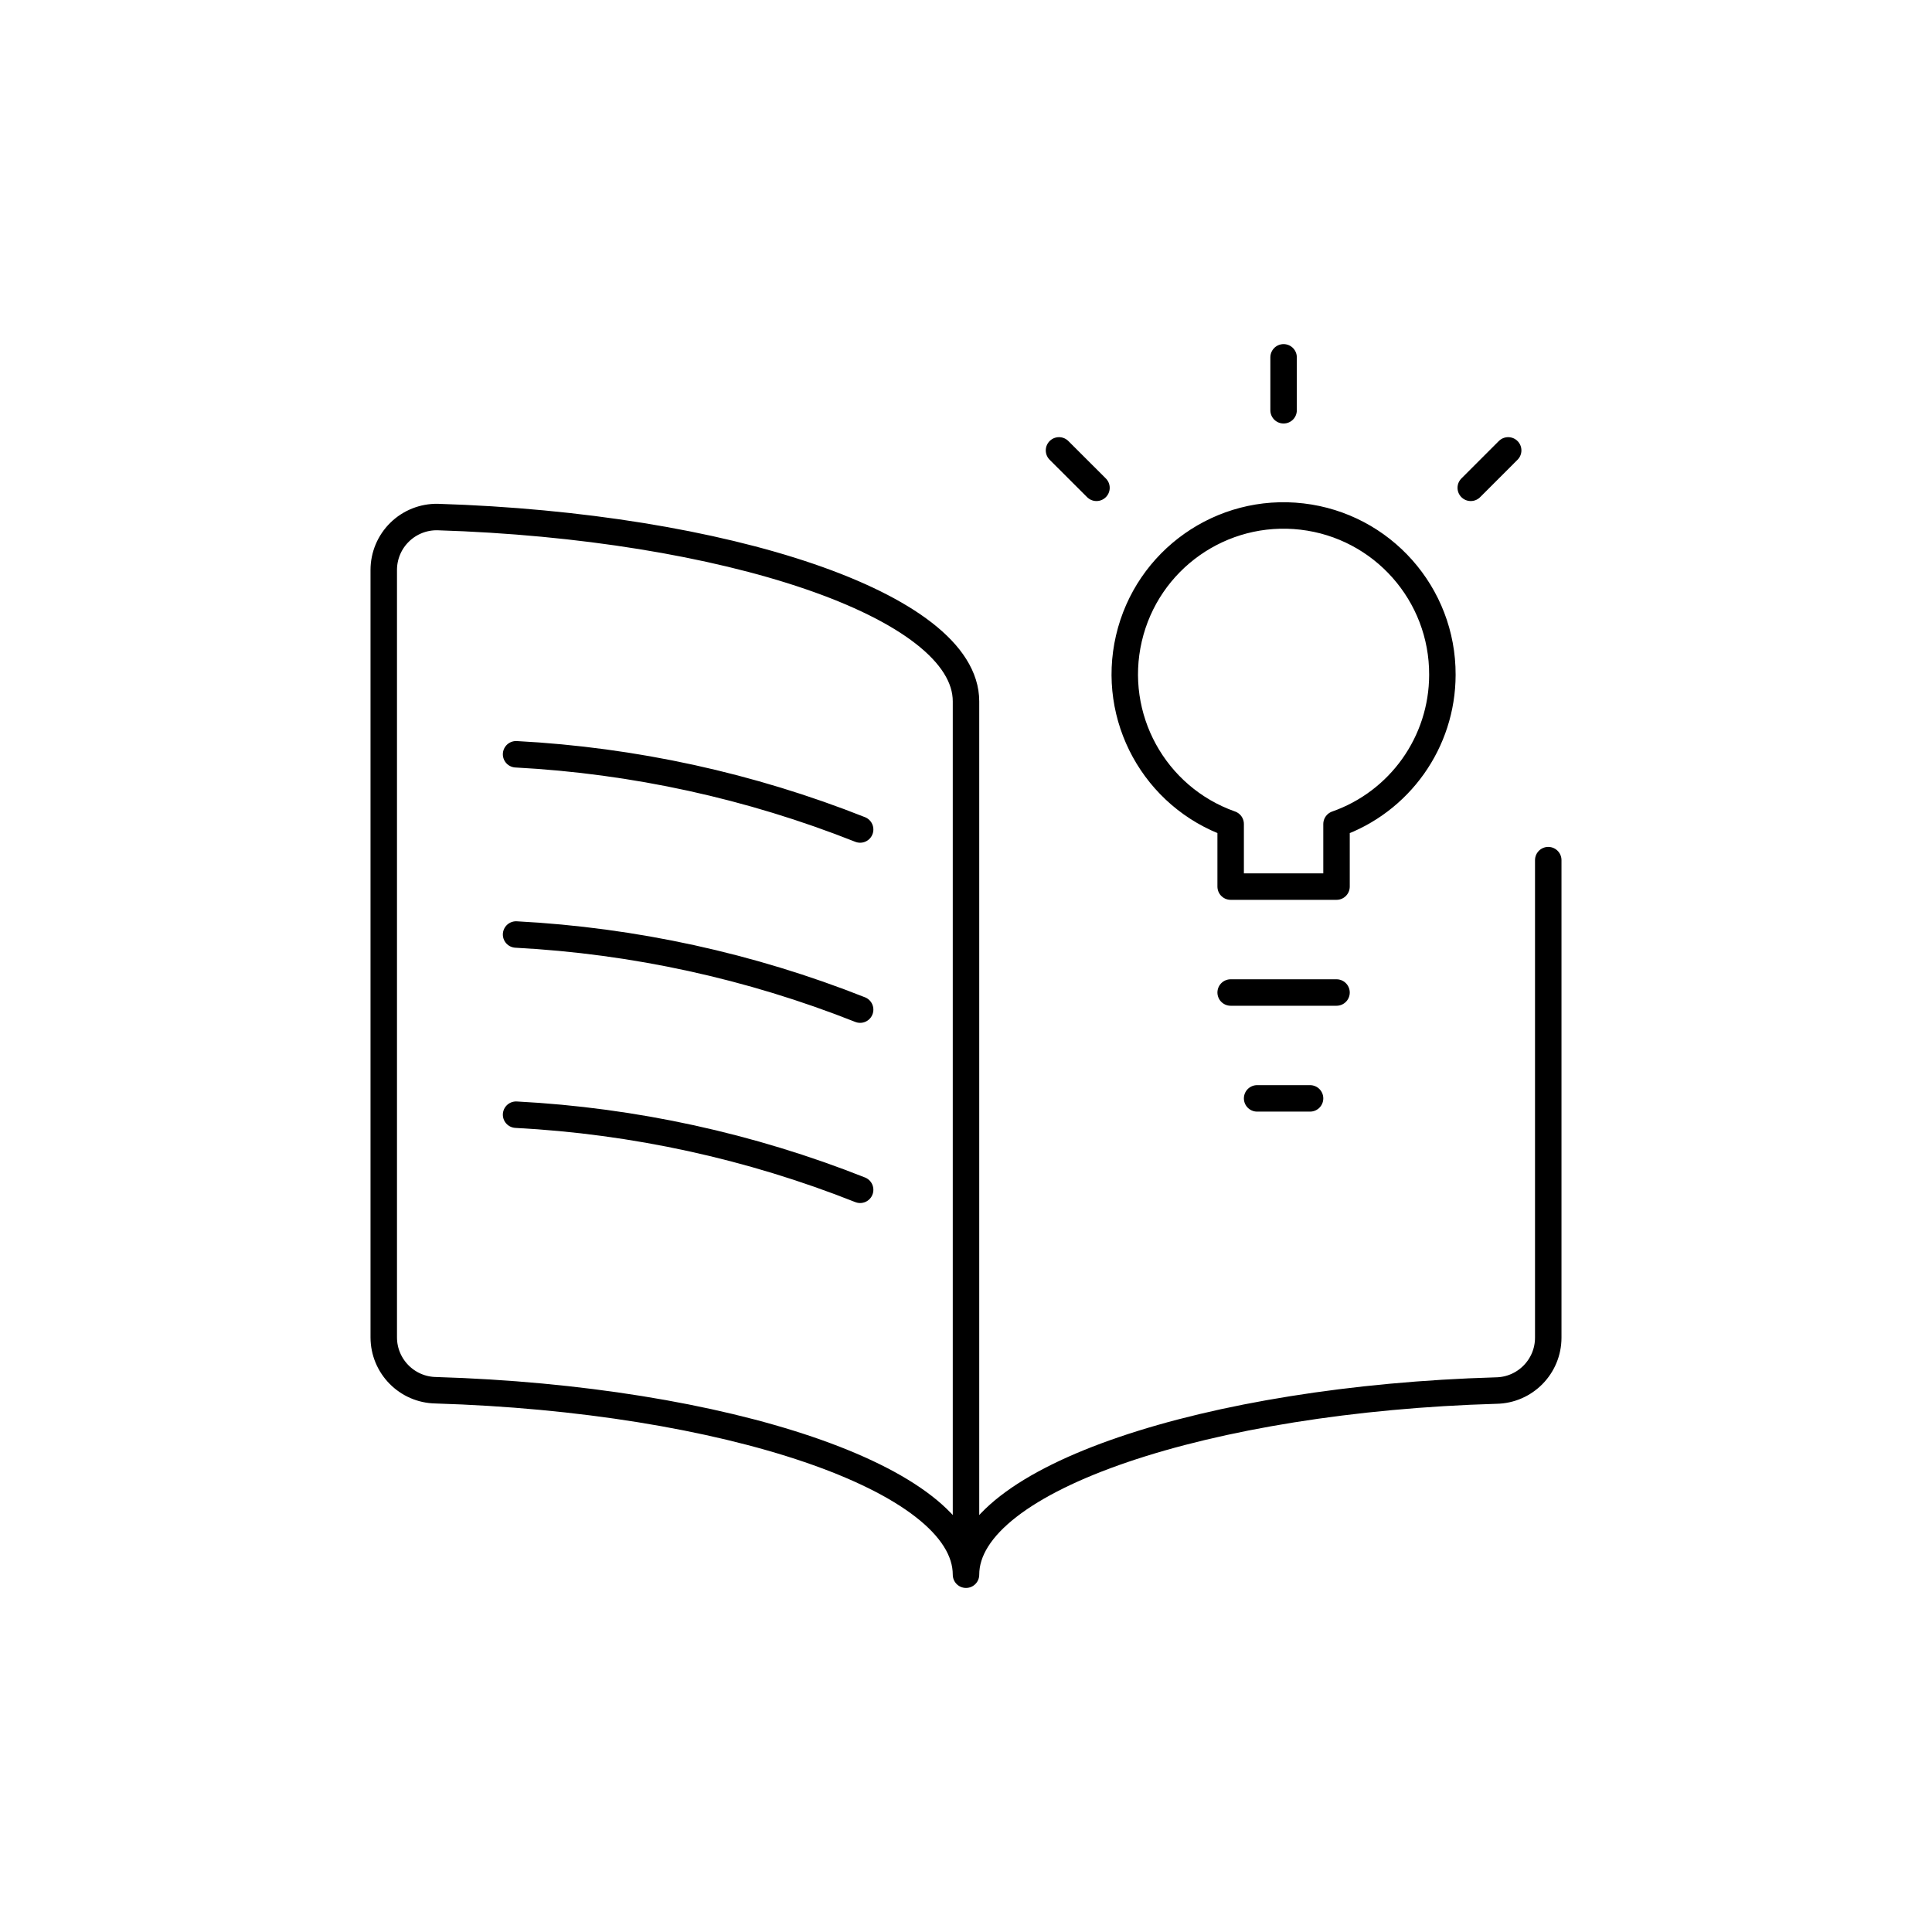 <svg xmlns="http://www.w3.org/2000/svg" xmlns:xlink="http://www.w3.org/1999/xlink" width="73" height="73" viewBox="0 0 73 73" style="fill:none;stroke:none;fill-rule:evenodd;clip-rule:evenodd;stroke-linecap:round;stroke-linejoin:round;stroke-miterlimit:1.5;"><g id="items" style="isolation: isolate"><g id="blend" style="mix-blend-mode: normal"><g id="g-root-ic_idea_1ursekyrt3j0p-fill" data-item-order="0" transform="translate(2.5, 2.5)"></g><g id="g-root-ic_idea_1ursekyrt3j0p-stroke" data-item-order="0" transform="translate(2.5, 2.5)"><g id="ic_idea_1ursekyrt3j0p-stroke" fill="none" stroke-linecap="round" stroke-linejoin="round" stroke-miterlimit="4" stroke="#000000" stroke-width="1"><g><path d="M 56 30L 56 48.042C 56 49.134 55.124 50.025 54.032 50.042C 43.166 50.36 34 53.354 34 57C 34 53.352 24.832 50.358 13.968 50.03C 12.876 50.013 12 49.122 12 48.03L 12 19.036C 12 18.5 12.215 17.986 12.598 17.61C 12.98 17.234 13.498 17.027 14.034 17.036C 24.87 17.372 34 20.362 34 24M 17 26C 21.459 26.236 25.849 27.196 30 28.842M 17 32.81C 21.459 33.045 25.849 34.003 30 35.648M 17 39.618C 21.459 39.852 25.85 40.81 30 42.456M 34 24.002L 34 56.752M 52 23C 52.012 19.946 49.727 17.37 46.693 17.017C 43.66 16.664 40.845 18.647 40.155 21.622C 39.465 24.597 41.12 27.616 44 28.634L 44 31L 48 31L 48 28.636C 50.393 27.795 51.996 25.537 52 23ZM 44 35.002L 48 35.002M 45 39.002L 47 39.002M 46 13.002L 46 11.002M 53.072 15.932L 54.486 14.518M 38.93 15.932L 37.514 14.518"></path></g></g></g></g></g></svg>